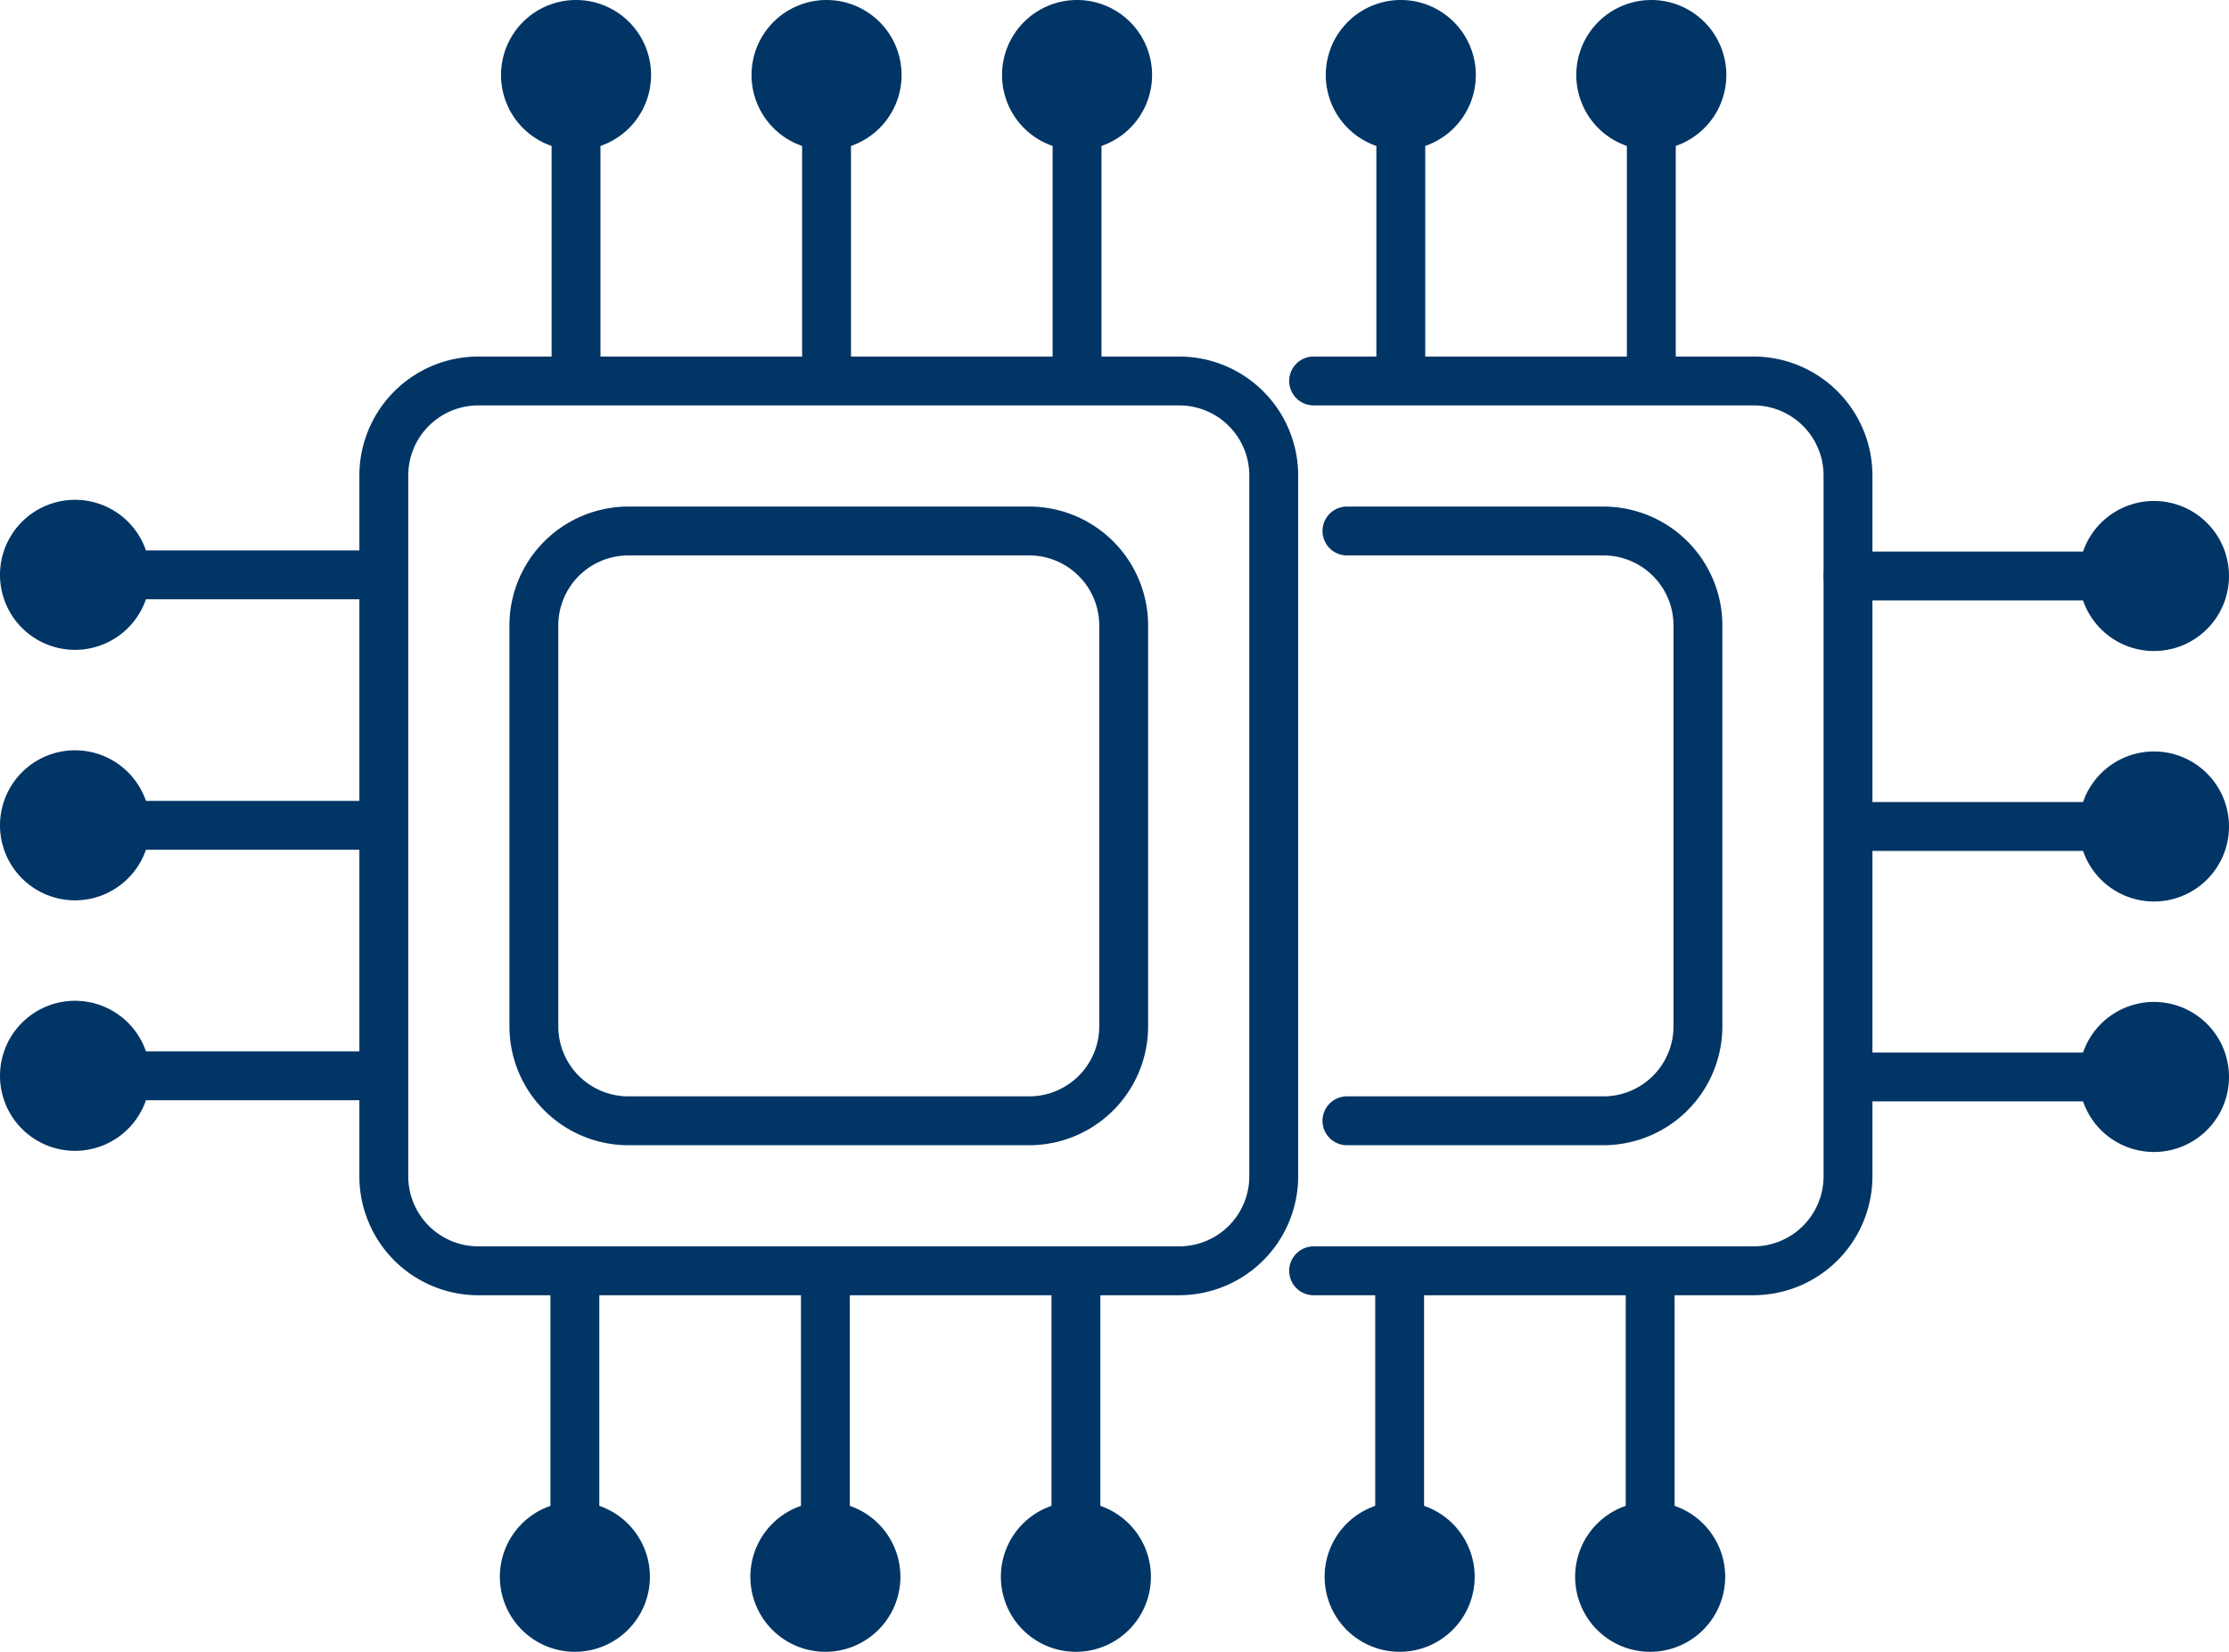 <svg xmlns="http://www.w3.org/2000/svg" xmlns:xlink="http://www.w3.org/1999/xlink" id="Group_371" data-name="Group 371" width="182.46" height="135.223" viewBox="0 0 182.46 135.223"><defs><clipPath id="clip-path"><rect id="Rectangle_928" data-name="Rectangle 928" width="182.46" height="135.223" fill="none"></rect></clipPath></defs><g id="Group_370" data-name="Group 370" clip-path="url(#clip-path)"><path id="Path_474" data-name="Path 474" d="M96.534,106.035H39.149A9.742,9.742,0,0,1,29.418,96.3V38.919a9.742,9.742,0,0,1,9.731-9.731H96.534a9.742,9.742,0,0,1,9.731,9.731V96.3a9.743,9.743,0,0,1-9.731,9.731M39.149,33.188a5.738,5.738,0,0,0-5.731,5.731V96.3a5.738,5.738,0,0,0,5.731,5.731H96.534a5.738,5.738,0,0,0,5.731-5.731V38.919a5.738,5.738,0,0,0-5.731-5.731Z" fill="#013565"></path><path id="Path_475" data-name="Path 475" d="M84.251,93.752H51.431a9.741,9.741,0,0,1-9.731-9.73V51.2a9.742,9.742,0,0,1,9.731-9.731h32.82A9.742,9.742,0,0,1,93.982,51.2V84.022a9.741,9.741,0,0,1-9.731,9.73M51.431,45.47A5.738,5.738,0,0,0,45.7,51.2V84.022a5.737,5.737,0,0,0,5.731,5.73h32.82a5.737,5.737,0,0,0,5.731-5.73V51.2a5.738,5.738,0,0,0-5.731-5.731Z" fill="#013565"></path><path id="Path_476" data-name="Path 476" d="M53.294,6.141a6.141,6.141,0,1,0-6.141,6.141,6.14,6.14,0,0,0,6.141-6.141" fill="#013565"></path><rect id="Rectangle_913" data-name="Rectangle 913" width="4" height="25.047" transform="translate(45.153 6.141)" fill="#013565"></rect><path id="Path_477" data-name="Path 477" d="M73.8,6.141a6.141,6.141,0,1,0-6.141,6.141A6.14,6.14,0,0,0,73.8,6.141" fill="#013565"></path><rect id="Rectangle_914" data-name="Rectangle 914" width="4" height="25.047" transform="translate(65.659 6.141)" fill="#013565"></rect><path id="Path_478" data-name="Path 478" d="M94.306,6.141a6.141,6.141,0,1,0-6.141,6.141,6.14,6.14,0,0,0,6.141-6.141" fill="#013565"></path><rect id="Rectangle_915" data-name="Rectangle 915" width="4" height="25.047" transform="translate(86.165 6.141)" fill="#013565"></rect><path id="Path_479" data-name="Path 479" d="M81.929,129.082a6.141,6.141,0,1,0,6.141-6.141,6.14,6.14,0,0,0-6.141,6.141" fill="#013565"></path><rect id="Rectangle_916" data-name="Rectangle 916" width="4" height="25.048" transform="translate(86.07 104.034)" fill="#013565"></rect><path id="Path_480" data-name="Path 480" d="M61.423,129.082a6.141,6.141,0,1,0,6.141-6.141,6.14,6.14,0,0,0-6.141,6.141" fill="#013565"></path><rect id="Rectangle_917" data-name="Rectangle 917" width="4" height="25.048" transform="translate(65.565 104.034)" fill="#013565"></rect><path id="Path_481" data-name="Path 481" d="M40.918,129.082a6.141,6.141,0,1,0,6.141-6.141,6.14,6.14,0,0,0-6.141,6.141" fill="#013565"></path><rect id="Rectangle_918" data-name="Rectangle 918" width="4" height="25.048" transform="translate(45.059 104.034)" fill="#013565"></rect><path id="Path_482" data-name="Path 482" d="M6.141,81.929a6.141,6.141,0,1,0,6.141,6.141,6.14,6.14,0,0,0-6.141-6.141" fill="#013565"></path><rect id="Rectangle_919" data-name="Rectangle 919" width="25.047" height="4" transform="translate(6.141 86.071)" fill="#013565"></rect><path id="Path_483" data-name="Path 483" d="M6.141,61.423a6.141,6.141,0,1,0,6.141,6.141,6.14,6.14,0,0,0-6.141-6.141" fill="#013565"></path><rect id="Rectangle_920" data-name="Rectangle 920" width="25.047" height="4" transform="translate(6.141 65.565)" fill="#013565"></rect><path id="Path_484" data-name="Path 484" d="M6.141,40.917a6.141,6.141,0,1,0,6.141,6.141,6.14,6.14,0,0,0-6.141-6.141" fill="#013565"></path><rect id="Rectangle_921" data-name="Rectangle 921" width="25.047" height="4" transform="translate(6.141 45.059)" fill="#013565"></rect><path id="Path_485" data-name="Path 485" d="M143.541,106.034H107.53a2,2,0,0,1,0-4h36.011a5.737,5.737,0,0,0,5.731-5.73V38.919a5.738,5.738,0,0,0-5.731-5.732H107.53a2,2,0,1,1,0-4h36.011a9.742,9.742,0,0,1,9.731,9.732V96.3a9.741,9.741,0,0,1-9.731,9.73" fill="#013565"></path><path id="Path_486" data-name="Path 486" d="M131.258,93.752h-21a2,2,0,0,1,0-4h21a5.737,5.737,0,0,0,5.731-5.73V51.2a5.738,5.738,0,0,0-5.731-5.731h-21a2,2,0,0,1,0-4h21a9.742,9.742,0,0,1,9.731,9.731V84.022a9.741,9.741,0,0,1-9.731,9.73" fill="#013565"></path><path id="Path_487" data-name="Path 487" d="M120.807,6.141a6.141,6.141,0,1,0-6.141,6.141,6.14,6.14,0,0,0,6.141-6.141" fill="#013565"></path><rect id="Rectangle_922" data-name="Rectangle 922" width="4" height="25.047" transform="translate(112.666 6.141)" fill="#013565"></rect><path id="Path_488" data-name="Path 488" d="M141.313,6.141a6.141,6.141,0,1,0-6.141,6.141,6.14,6.14,0,0,0,6.141-6.141" fill="#013565"></path><rect id="Rectangle_923" data-name="Rectangle 923" width="4" height="25.047" transform="translate(133.172 6.141)" fill="#013565"></rect><path id="Path_489" data-name="Path 489" d="M128.937,129.082a6.141,6.141,0,1,0,6.141-6.141,6.14,6.14,0,0,0-6.141,6.141" fill="#013565"></path><rect id="Rectangle_924" data-name="Rectangle 924" width="4" height="25.048" transform="translate(133.078 104.034)" fill="#013565"></rect><path id="Path_490" data-name="Path 490" d="M108.431,129.082a6.141,6.141,0,1,0,6.141-6.141,6.14,6.14,0,0,0-6.141,6.141" fill="#013565"></path><rect id="Rectangle_925" data-name="Rectangle 925" width="4" height="25.048" transform="translate(112.572 104.034)" fill="#013565"></rect><path id="Path_491" data-name="Path 491" d="M176.319,53.294a6.141,6.141,0,1,0-6.141-6.141,6.14,6.14,0,0,0,6.141,6.141" fill="#013565"></path><path id="Path_492" data-name="Path 492" d="M176.319,49.153H151.272a2,2,0,0,1,0-4h25.047a2,2,0,0,1,0,4" fill="#013565"></path><path id="Path_493" data-name="Path 493" d="M176.319,73.8a6.141,6.141,0,1,0-6.141-6.141,6.14,6.14,0,0,0,6.141,6.141" fill="#013565"></path><rect id="Rectangle_926" data-name="Rectangle 926" width="25.047" height="4" transform="translate(151.272 65.658)" fill="#013565"></rect><path id="Path_494" data-name="Path 494" d="M176.319,94.305a6.141,6.141,0,1,0-6.141-6.141,6.14,6.14,0,0,0,6.141,6.141" fill="#013565"></path><rect id="Rectangle_927" data-name="Rectangle 927" width="25.047" height="4" transform="translate(151.272 86.164)" fill="#013565"></rect></g></svg>